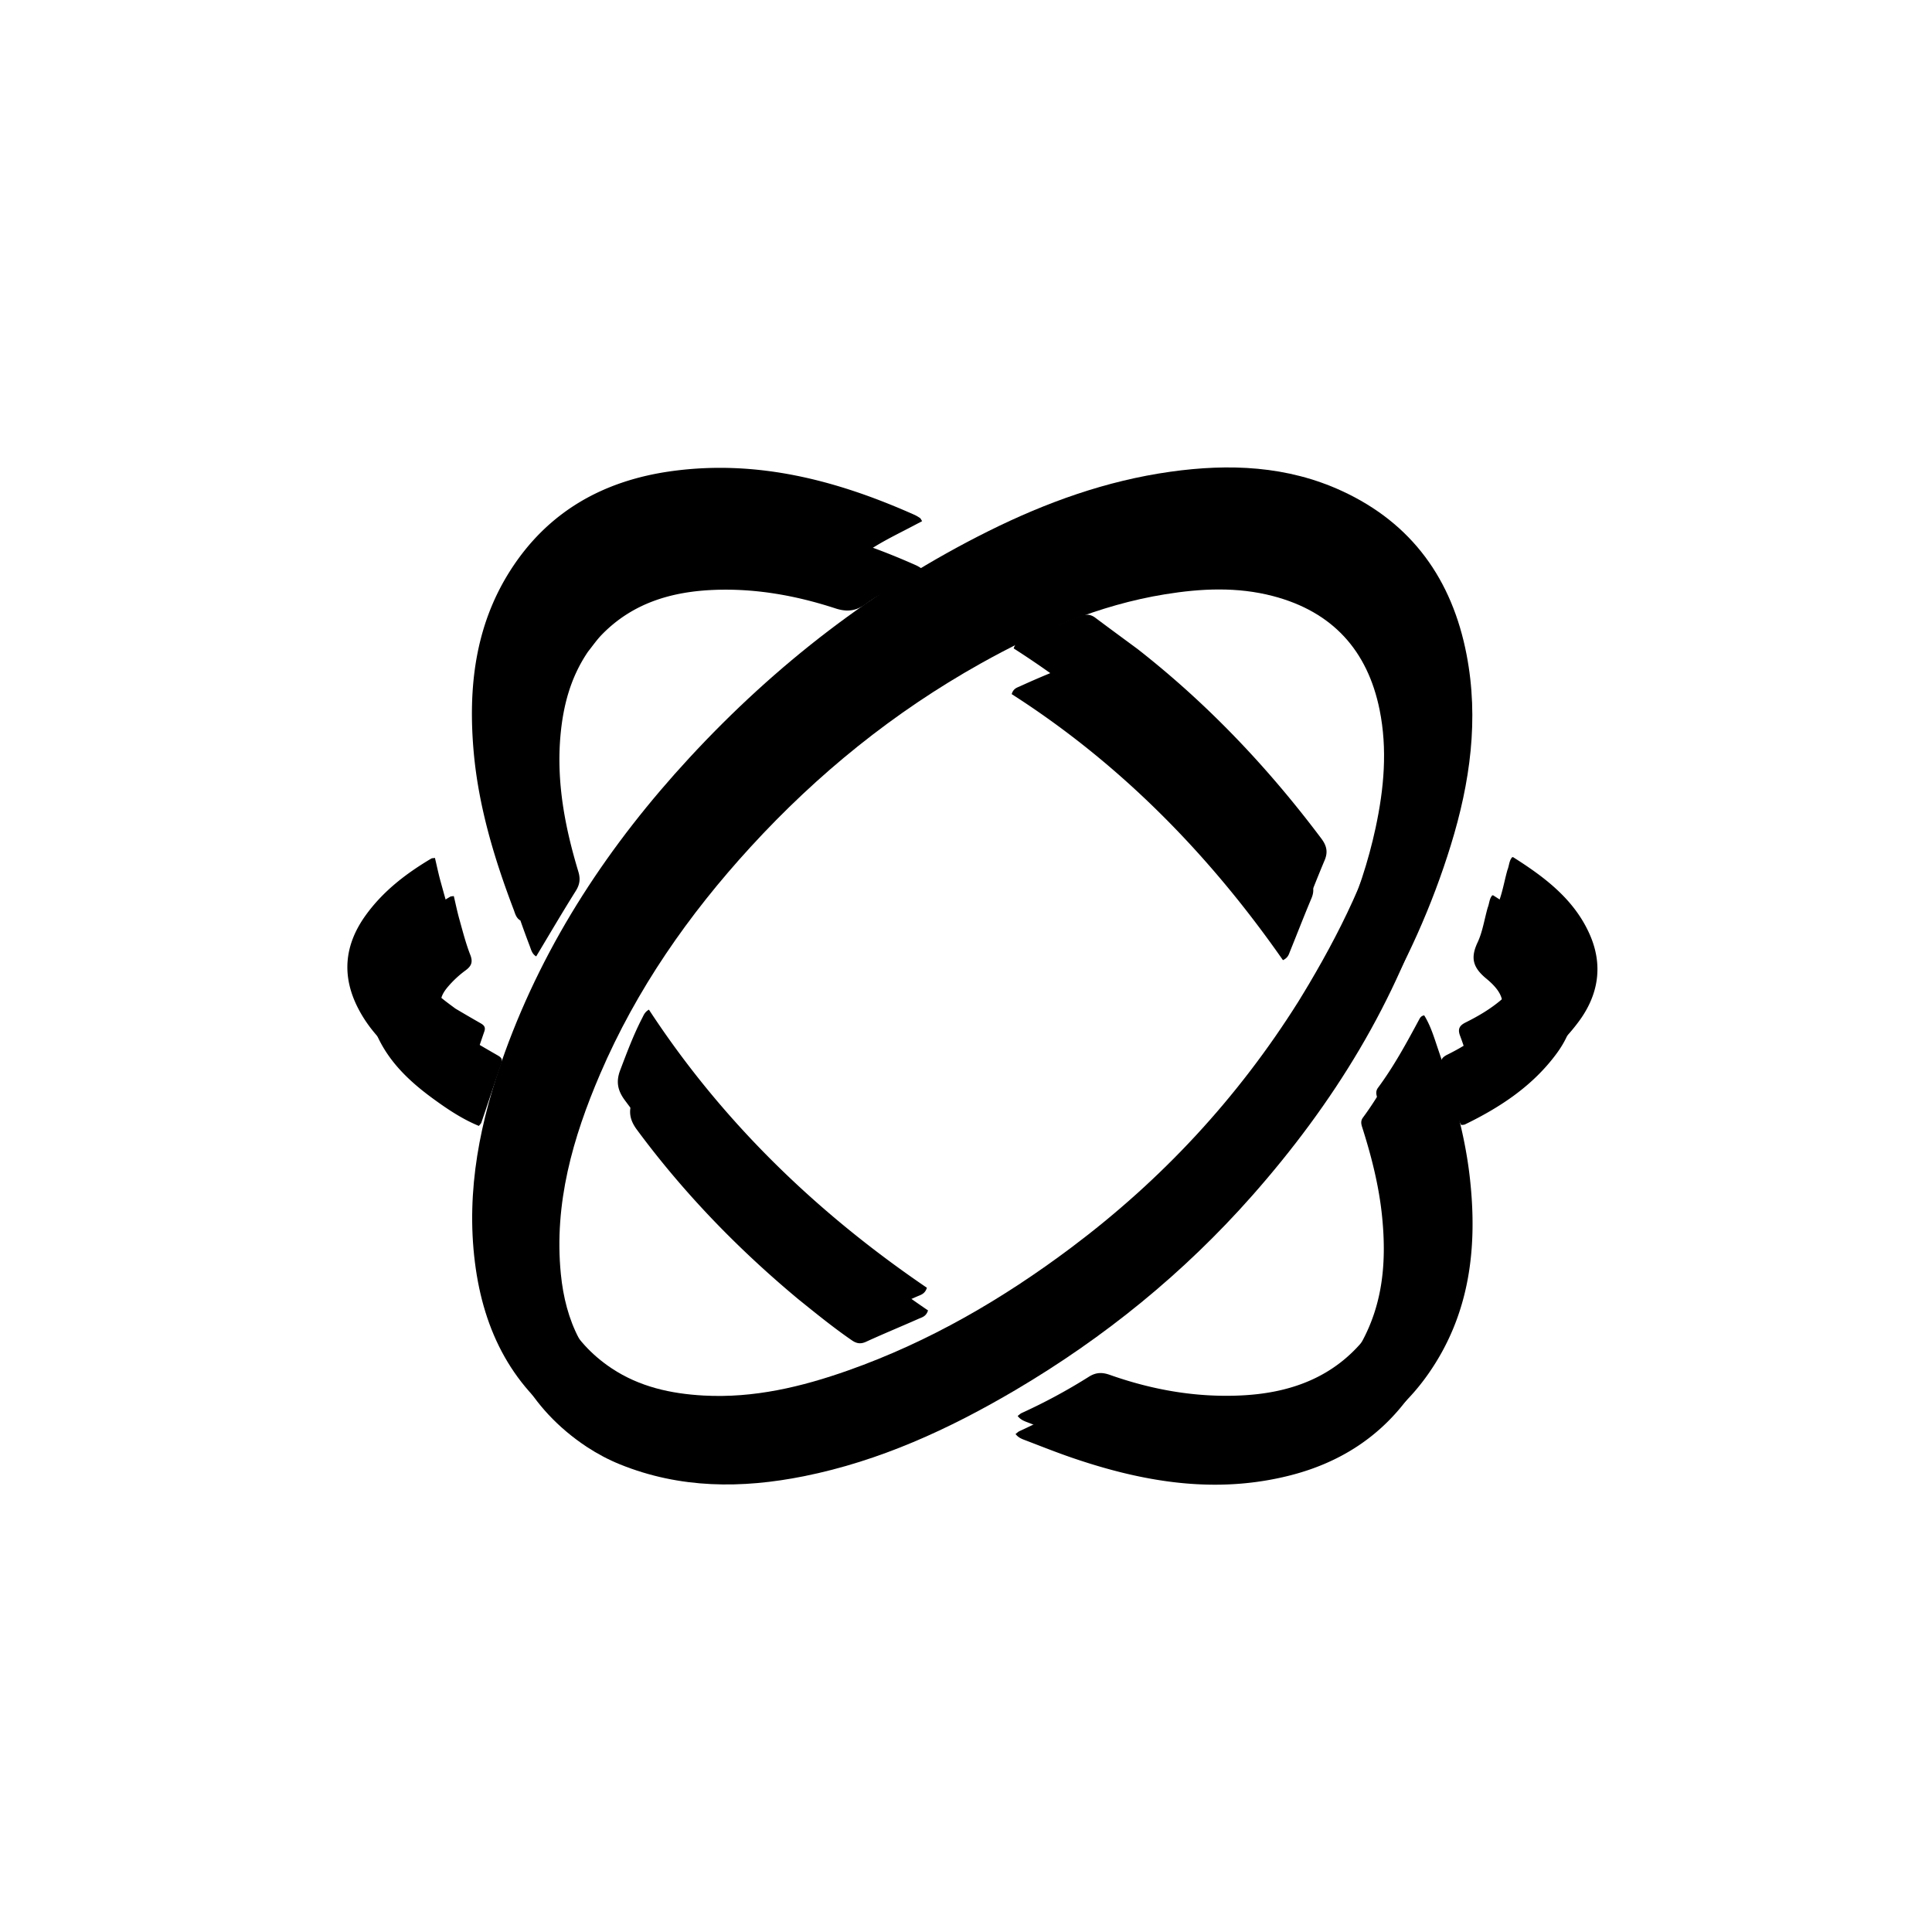 <svg xmlns="http://www.w3.org/2000/svg" width="500" height="500" version="1.0" viewBox="0 0 375 375"><path d="M113.863 280.816c-11.234-7.464-16.66-18.253-18.293-31.144-1.722-13.613.993-26.684 5.606-39.402 7.558-20.825 19.582-38.918 34.539-55.098 16.113-17.442 34.637-31.793 55.945-42.399 10.785-5.367 22.035-9.425 34.035-11.113 11.012-1.543 21.86-1.125 32.121 3.613 13.11 6.051 20.582 16.575 23.29 30.582 2.347 12.133.66 23.989-2.922 35.63-7.047 22.878-19.364 42.726-35.122 60.574-13.312 15.078-28.738 27.597-46.039 37.793-12.828 7.558-26.261 13.726-40.968 16.68-12.086 2.425-24.047 2.421-35.692-2.29-2.242-.906-4.37-2.031-6.5-3.426m135.793-80.043c.672-1.105 1.352-2.207 2.008-3.32 6.824-11.543 12.508-23.558 15.34-36.77 1.629-7.59 2.328-15.238.777-22.906-2.34-11.566-9.183-19.062-20.687-22.078-6.957-1.824-13.973-1.484-20.989-.344-12.832 2.086-24.554 7.165-35.792 13.45-16.817 9.414-31.61 21.379-44.625 35.593-12.051 13.157-22.141 27.61-29.196 44.047-5.308 12.368-8.984 25.149-7.633 38.82.895 9.098 4.375 16.907 12.305 22.173 5.211 3.46 11.078 4.746 17.195 5.082 9.38.515 18.32-1.614 27.075-4.707 15.16-5.364 28.87-13.352 41.695-22.97 16.937-12.702 31.121-27.925 42.527-46.07Zm0 0"/><path d="M264.21 260.676c4.286-7.735 4.9-15.95 4.067-24.406-.59-5.993-2.062-11.79-3.886-17.504-.211-.653-.293-1.235.148-1.832 2.984-4.032 5.363-8.43 7.734-12.832.164-.309.356-.622.914-.715 1.215 1.957 1.875 4.218 2.622 6.41 2.636 7.734 4.949 15.586 5.886 23.719 1.52 13.187.082 25.847-7.824 37.066-5.805 8.238-13.789 13.336-23.484 15.8-14.453 3.673-28.446 1.305-42.227-3.405-3-1.028-5.953-2.2-8.914-3.336-.742-.286-1.55-.524-2.129-1.301.301-.223.504-.438.758-.555A106.034 106.034 0 0 0 210.438 271c1.359-.852 2.511-.848 3.937-.344 8.004 2.828 16.266 4.274 24.754 3.832 9.5-.488 17.805-3.664 23.7-11.613.487-.656.882-1.387 1.382-2.2ZM114.14 126.477c-3.37 4.953-4.808 10.398-5.34 16.16-.84 9.11.845 17.89 3.454 26.535.43 1.426.289 2.508-.504 3.77-2.617 4.163-5.102 8.413-7.676 12.695-.824-.485-.984-1.313-1.265-2.047-3.63-9.524-6.555-19.266-7.47-29.438-1.07-11.91.192-23.535 6.794-33.93 7.047-11.09 17.465-16.929 30.32-18.679 15.984-2.184 30.879 1.734 45.313 8.164.375.168.73.383 1.066.61.133.09.195.273.41.597-1.105.578-2.168 1.145-3.238 1.695-2.719 1.399-5.457 2.79-7.918 4.598-1.895 1.395-3.672 1.617-5.914.887-7.582-2.477-15.371-3.89-23.379-3.602-8.356.301-16.004 2.524-22.027 8.742-.934.965-1.707 2.09-2.625 3.243Zm174.61 49.733c.352-.886.316-1.765.887-2.41.074-.007.148-.038.187-.015 5.914 3.738 11.473 7.914 14.367 14.54 2.473 5.671 1.622 11.167-2.039 16.144-4.609 6.27-10.894 10.426-17.785 13.773-.195.098-.449.082-.726.125-.871-1.336-.946-2.906-1.442-4.324-.793-2.273-1.453-4.59-2.304-6.84-.48-1.277-.106-1.926 1.039-2.496 2.367-1.176 4.648-2.512 6.671-4.242.18-.153.372-.285.551-.438 4.375-3.664 4.7-6.48.352-10.062-2.672-2.2-3.106-4.063-1.707-7.043.957-2.04 1.293-4.371 1.949-6.711ZM91.918 202.121c1.574.93 3.043 1.793 4.523 2.637.641.363 1.207.68.887 1.62-1.32 3.833-2.59 7.677-3.894 11.513-.07.207-.27.367-.485.648-3.187-1.309-6.02-3.2-8.758-5.191-4.21-3.063-8.027-6.528-10.468-11.258-3.145-6.09-2.582-11.871 1.367-17.387 3.25-4.535 7.566-7.844 12.305-10.66.136-.078.332-.059.687-.117.363 1.527.672 3.054 1.094 4.55.648 2.313 1.242 4.66 2.117 6.891.55 1.406.16 2.184-.914 2.973a20.082 20.082 0 0 0-3.477 3.238c-1.722 2.043-1.777 3.555-.27 5.734 1.364 1.977 3.298 3.329 5.286 4.81Zm127.641-67.277c13.152 10.285 24.43 22.21 34.367 35.445.988 1.32 1.285 2.504.637 4.047-1.438 3.41-2.77 6.867-4.16 10.297-.239.582-.372 1.258-1.383 1.734-14.297-20.492-31.56-38.14-52.653-51.64.336-1.098 1.024-1.25 1.586-1.508a166.807 166.807 0 0 1 11.074-4.59c.989-.367 1.801-.258 2.633.367 2.586 1.941 5.2 3.848 7.899 5.848Zm-64.664 117.285c-11.758-9.8-22.239-20.637-31.278-32.86-1.37-1.855-1.687-3.503-.86-5.667 1.259-3.297 2.481-6.598 4.11-9.735.266-.508.445-1.09 1.25-1.558 13.73 20.996 31.442 38.043 52.012 52.043-.36 1.183-1.188 1.34-1.848 1.632-3.383 1.5-6.812 2.907-10.176 4.45-1.062.488-1.847.347-2.757-.278-3.59-2.469-6.965-5.219-10.453-8.027Zm0 0"/><path d="M111.164 277.406c-11.648-7.742-17.281-18.933-18.973-32.308-1.789-14.121 1.028-27.68 5.817-40.875 7.84-21.602 20.312-40.371 35.824-57.157 16.719-18.09 35.93-32.976 58.035-43.98 11.192-5.566 22.86-9.777 35.309-11.523 11.422-1.606 22.676-1.168 33.316 3.746 13.602 6.277 21.352 17.191 24.164 31.726 2.434 12.582.684 24.883-3.035 36.957-7.308 23.735-20.082 44.324-36.43 62.836-13.808 15.64-29.812 28.629-47.761 39.203-13.301 7.84-27.239 14.242-42.496 17.305-12.54 2.516-24.946 2.508-37.024-2.375-2.328-.941-4.531-2.11-6.746-3.555m140.867-83.031c.696-1.148 1.403-2.29 2.082-3.445 7.078-11.973 12.977-24.438 15.914-38.14 1.692-7.876 2.414-15.81.809-23.763-2.43-12-9.527-19.777-21.465-22.906-7.215-1.89-14.492-1.539-21.77-.355-13.312 2.164-25.472 7.43-37.128 13.953-17.446 9.765-32.793 22.176-46.293 36.922-12.504 13.648-22.97 28.64-30.285 45.691-5.508 12.832-9.32 26.086-7.922 40.27.933 9.441 4.543 17.539 12.765 23 5.407 3.59 11.492 4.921 17.84 5.273 9.73.535 19.004-1.676 28.082-4.887 15.727-5.558 29.953-13.847 43.258-23.824 17.566-13.176 32.281-28.969 44.113-47.789Zm0 0"/><path d="M267.129 256.516c4.445-8.028 5.082-16.547 4.219-25.32-.614-6.22-2.141-12.231-4.036-18.16-.214-.677-.3-1.278.157-1.9 3.097-4.183 5.566-8.741 8.023-13.312.172-.316.367-.64.945-.742 1.266 2.031 1.95 4.379 2.723 6.652 2.735 8.024 5.133 16.168 6.106 24.606 1.578 13.68.086 26.812-8.118 38.45-6.02 8.546-14.3 13.835-24.359 16.39-14.992 3.808-29.508 1.355-43.805-3.535-3.113-1.063-6.175-2.278-9.246-3.457-.77-.297-1.61-.543-2.21-1.352.312-.23.527-.453.788-.574a109.858 109.858 0 0 0 13.032-7.035c1.41-.887 2.605-.883 4.086-.36 8.304 2.934 16.87 4.43 25.675 3.977 9.86-.508 18.47-3.801 24.586-12.047.508-.684.914-1.442 1.434-2.281ZM111.453 117.305c-3.496 5.136-4.984 10.785-5.535 16.761-.871 9.45.875 18.559 3.582 27.528.445 1.476.297 2.601-.523 3.91-2.715 4.32-5.293 8.726-7.965 13.168-.856-.5-1.024-1.363-1.313-2.125-3.761-9.879-6.8-19.984-7.75-30.535-1.105-12.356.203-24.414 7.051-35.196 7.309-11.504 18.113-17.562 31.45-19.379 16.581-2.261 32.03 1.801 47.007 8.473.387.172.754.395 1.106.63.136.089.203.28.425.616-1.148.606-2.25 1.188-3.36 1.758-2.82 1.453-5.663 2.898-8.214 4.773-1.965 1.446-3.809 1.68-6.133.918-7.867-2.566-15.945-4.03-24.254-3.734-8.668.313-16.601 2.617-22.847 9.07-.97 1-1.774 2.164-2.727 3.364Zm181.129 51.59c.367-.918.328-1.833.922-2.5.078-.008.156-.04.195-.016 6.133 3.879 11.903 8.21 14.903 15.082 2.566 5.883 1.683 11.586-2.114 16.746-4.785 6.504-11.304 10.813-18.449 14.29-.207.1-.465.081-.754.128-.902-1.387-.98-3.012-1.496-4.488-.82-2.356-1.508-4.762-2.39-7.094-.5-1.324-.11-1.996 1.078-2.586 2.457-1.223 4.82-2.61 6.921-4.402.184-.157.387-.297.57-.453 4.54-3.801 4.876-6.723.364-10.438-2.77-2.281-3.219-4.215-1.77-7.309.993-2.117 1.34-4.535 2.02-6.96ZM88.402 195.77a308.78 308.78 0 0 0 4.692 2.734c.664.379 1.254.707.918 1.687-1.367 3.973-2.688 7.961-4.04 11.942-.07.215-.28.379-.503.668-3.305-1.352-6.242-3.317-9.082-5.383-4.367-3.176-8.325-6.77-10.86-11.676-3.265-6.316-2.68-12.32 1.418-18.039 3.371-4.703 7.848-8.137 12.766-11.058.14-.083.344-.063.71-.122.38 1.586.7 3.168 1.138 4.72.671 2.402 1.289 4.835 2.195 7.152.57 1.457.168 2.261-.95 3.082a20.835 20.835 0 0 0-3.605 3.359c-1.789 2.117-1.844 3.687-.281 5.95 1.418 2.05 3.418 3.452 5.484 4.984Zm132.407-69.79c13.644 10.672 25.343 23.043 35.652 36.77 1.027 1.367 1.332 2.598.66 4.2-1.492 3.538-2.871 7.12-4.316 10.679-.246.605-.383 1.309-1.434 1.8-14.832-21.253-32.738-39.562-54.617-53.57.348-1.136 1.059-1.296 1.644-1.562a173.355 173.355 0 0 1 11.489-4.762c1.023-.383 1.867-.265 2.73.383 2.684 2.012 5.39 3.992 8.192 6.062ZM153.73 247.648c-12.195-10.168-23.066-21.406-32.445-34.085-1.422-1.926-1.75-3.637-.89-5.883 1.304-3.418 2.574-6.844 4.265-10.098.274-.527.461-1.129 1.293-1.613 14.242 21.777 32.613 39.46 53.957 53.984-.375 1.227-1.234 1.39-1.918 1.695-3.512 1.555-7.066 3.016-10.558 4.614-1.102.508-1.918.36-2.86-.29-3.726-2.562-7.226-5.413-10.844-8.324Zm0 0"/></svg>
